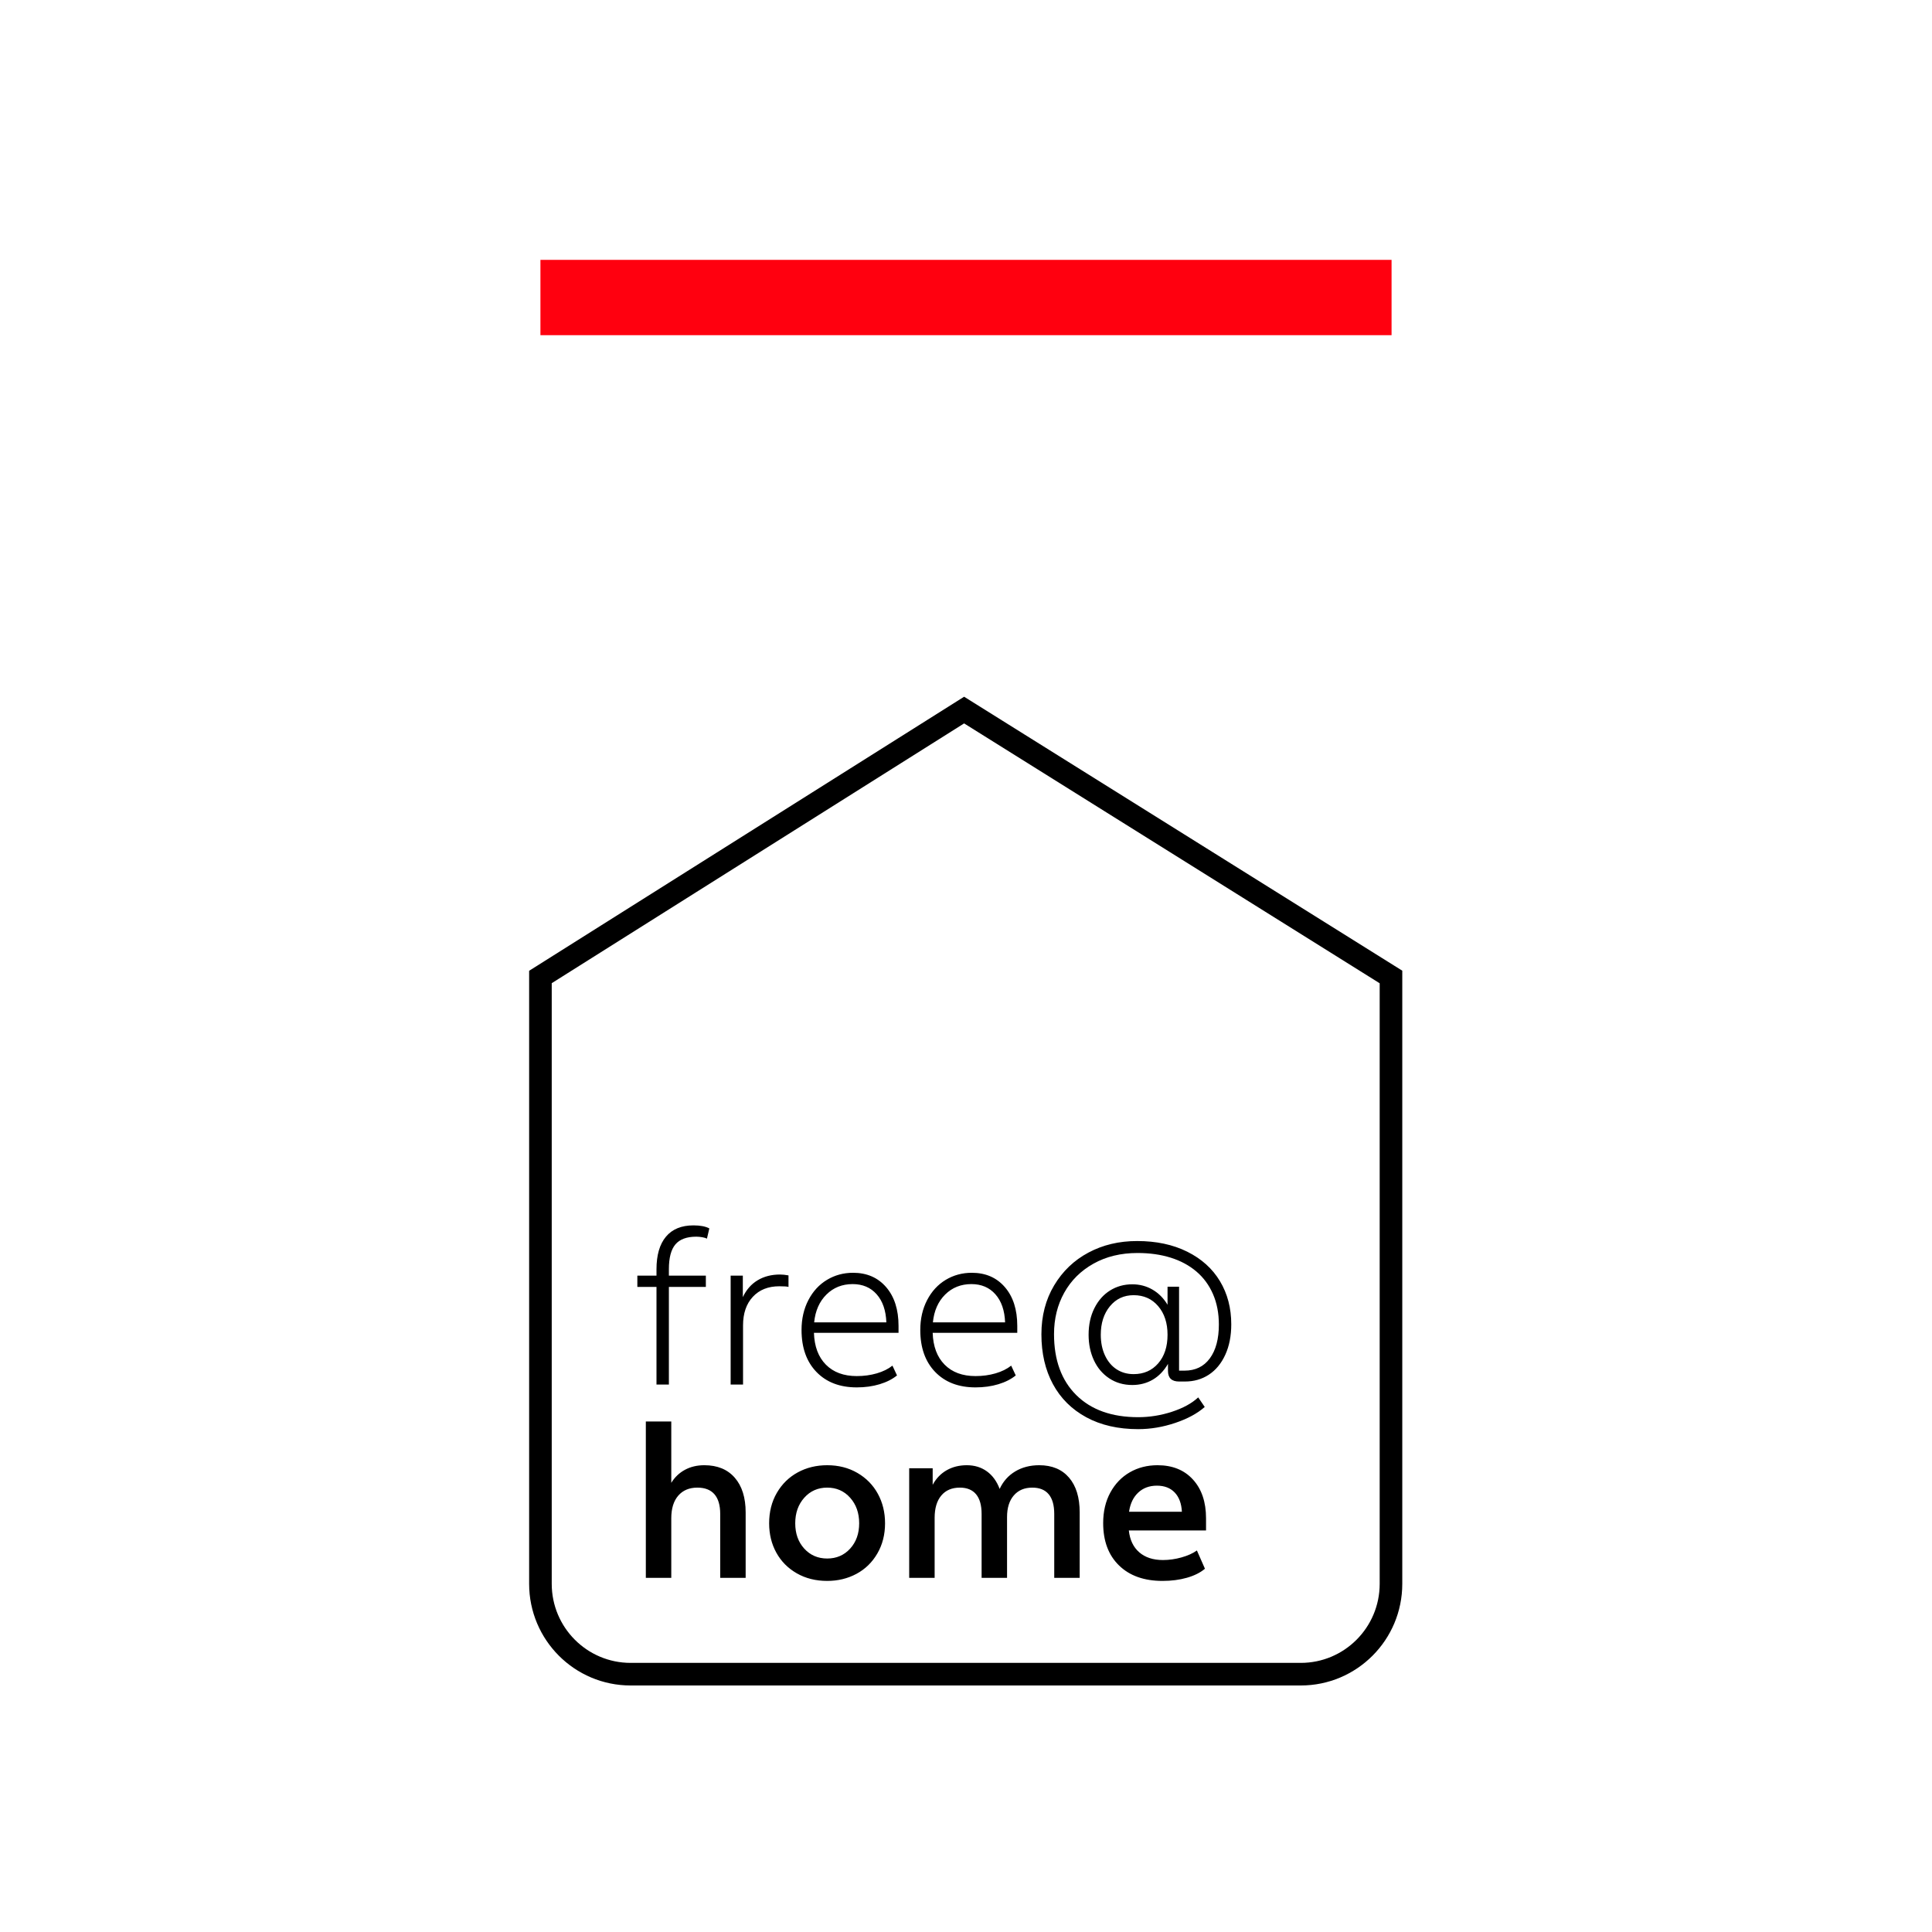 <svg xmlns="http://www.w3.org/2000/svg" width="1026" height="1026" viewBox="0 0 1026 1026">
  <g fill="none" fill-rule="evenodd">
    <rect width="1026" height="1026" fill="#FFF"/>
    <path fill="#000" fill-rule="nonzero" d="M744.689,515.49 L744.689,841.088 C744.689,870.902 720.552,895.084 690.782,895.084 L334.907,895.084 C305.125,895.084 281,870.908 281,841.088 L281,515.538 L512,370 L744.689,515.49 Z M293,522.126 L293,841.088 C293,864.286 311.758,883.084 334.907,883.084 L690.782,883.084 C713.919,883.084 732.689,864.279 732.689,841.088 L732.689,522.173 L512,384.168 L293,522.126 Z"/>
    <path fill="#000" fill-rule="nonzero" d="M348.632,735.281 L348.632,683.426 L338.469,683.426 L338.469,677.421 L348.632,677.421 L348.632,674.072 C348.632,666.526 350.307,660.752 353.656,656.748 C357.005,652.745 361.875,650.743 368.266,650.743 C371.884,650.743 374.694,651.282 376.696,652.36 L375.426,657.788 C374.887,657.48 374.059,657.23 372.943,657.037 C371.826,656.845 370.768,656.748 369.767,656.748 C364.685,656.748 360.99,658.115 358.68,660.848 C356.37,663.581 355.215,667.951 355.215,673.956 L355.215,677.421 L374.848,677.421 L374.848,683.426 L355.215,683.426 L355.215,735.281 L348.632,735.281 Z M418.734,683.426 C418.041,683.195 416.424,683.08 413.884,683.08 C407.955,683.08 403.259,684.947 399.794,688.681 C396.329,692.415 394.597,697.477 394.597,703.868 L394.597,735.281 L388.014,735.281 L388.014,677.421 L394.482,677.421 L394.482,688.854 C396.329,684.928 398.947,681.944 402.335,679.904 C405.722,677.864 409.687,676.843 414.23,676.843 C415.539,676.843 417.04,676.997 418.734,677.305 L418.734,683.426 Z M476.363,730.43 C473.899,732.432 470.82,733.991 467.124,735.107 C463.428,736.224 459.386,736.782 454.998,736.782 C445.989,736.782 438.848,734.049 433.574,728.582 C428.3,723.116 425.663,715.686 425.663,706.293 C425.663,700.365 426.876,695.071 429.301,690.413 C431.727,685.755 435.018,682.175 439.176,679.673 C443.333,677.171 447.953,675.919 453.034,675.919 C460.349,675.919 466.2,678.46 470.589,683.542 C474.977,688.623 477.171,695.476 477.171,704.099 L477.171,707.794 L432.246,707.794 C432.477,715.032 434.595,720.671 438.598,724.713 C442.602,728.756 448.068,730.777 454.998,730.777 C458.77,730.777 462.312,730.295 465.623,729.333 C468.933,728.371 471.705,727.004 473.938,725.233 L476.363,730.43 Z M452.803,681.925 C447.26,681.925 442.621,683.773 438.887,687.468 C435.153,691.164 432.978,696.091 432.362,702.251 L470.704,702.251 C470.473,695.938 468.76,690.972 465.565,687.353 C462.37,683.734 458.116,681.925 452.803,681.925 Z M539.42,730.43 C536.956,732.432 533.876,733.991 530.181,735.107 C526.485,736.224 522.443,736.782 518.054,736.782 C509.046,736.782 501.905,734.049 496.631,728.582 C491.357,723.116 488.72,715.686 488.72,706.293 C488.72,700.365 489.933,695.071 492.358,690.413 C494.783,685.755 498.075,682.175 502.232,679.673 C506.39,677.171 511.01,675.919 516.091,675.919 C523.405,675.919 529.257,678.46 533.645,683.542 C538.034,688.623 540.228,695.476 540.228,704.099 L540.228,707.794 L495.303,707.794 C495.534,715.032 497.651,720.671 501.655,724.713 C505.659,728.756 511.125,730.777 518.054,730.777 C521.827,730.777 525.369,730.295 528.679,729.333 C531.99,728.371 534.762,727.004 536.995,725.233 L539.42,730.43 Z M515.86,681.925 C510.317,681.925 505.678,683.773 501.944,687.468 C498.21,691.164 496.035,696.091 495.419,702.251 L533.761,702.251 C533.53,695.938 531.817,690.972 528.622,687.353 C525.426,683.734 521.173,681.925 515.86,681.925 Z M629.039,727.889 C634.814,727.889 639.298,725.714 642.494,721.364 C645.689,717.014 647.286,711.028 647.286,703.406 C647.286,697.4 646.247,692.011 644.168,687.237 C642.089,682.464 639.144,678.46 635.333,675.227 C631.522,671.993 626.98,669.548 621.706,667.893 C616.432,666.238 610.561,665.41 604.094,665.41 C595.239,665.41 587.444,667.296 580.707,671.069 C573.97,674.842 568.792,679.981 565.174,686.487 C561.555,692.993 559.746,700.326 559.746,708.487 C559.746,722.269 563.692,733.067 571.583,740.882 C579.475,748.697 590.427,752.604 604.44,752.604 C610.522,752.604 616.509,751.642 622.398,749.717 C628.288,747.792 632.927,745.251 636.315,742.095 L639.78,747.176 C635.853,750.641 630.617,753.47 624.073,755.664 C617.529,757.859 610.984,758.956 604.44,758.956 C593.815,758.956 584.634,756.858 576.896,752.662 C569.158,748.466 563.249,742.595 559.168,735.05 C555.088,727.504 553.048,718.689 553.048,708.603 C553.048,698.825 555.3,690.163 559.804,682.618 C564.308,675.073 570.39,669.26 578.051,665.179 C585.712,661.098 594.315,659.058 603.863,659.058 C614.026,659.058 622.899,660.944 630.483,664.717 C638.067,668.49 643.86,673.706 647.864,680.366 C651.867,687.026 653.869,694.667 653.869,703.29 C653.869,709.45 652.811,714.839 650.693,719.459 C648.576,724.078 645.669,727.601 641.974,730.026 C638.278,732.451 634.044,733.664 629.27,733.664 L626.152,733.664 C622.225,733.664 620.262,731.778 620.262,728.005 L620.262,724.309 C618.106,728.005 615.411,730.796 612.178,732.682 C608.944,734.569 605.325,735.512 601.322,735.512 C596.702,735.512 592.622,734.338 589.08,731.989 C585.538,729.641 582.824,726.446 580.938,722.404 C579.052,718.362 578.109,713.838 578.109,708.834 C578.109,703.521 579.129,698.825 581.169,694.744 C583.209,690.664 585.981,687.526 589.484,685.332 C592.987,683.138 596.933,682.04 601.322,682.04 C605.248,682.04 608.829,682.984 612.062,684.87 C615.296,686.756 617.952,689.432 620.031,692.896 L620.031,683.311 L626.152,683.311 L626.152,727.889 L629.039,727.889 Z M602.015,729.737 C607.404,729.737 611.754,727.832 615.065,724.021 C618.376,720.209 620.031,715.147 620.031,708.834 C620.031,702.597 618.376,697.535 615.065,693.647 C611.754,689.759 607.404,687.815 602.015,687.815 C596.856,687.815 592.66,689.778 589.426,693.705 C586.193,697.631 584.576,702.674 584.576,708.834 C584.576,712.991 585.327,716.668 586.828,719.863 C588.329,723.058 590.389,725.503 593.007,727.196 C595.624,728.89 598.627,729.737 602.015,729.737 Z M382.471,837.937 L382.471,803.984 C382.471,799.364 381.451,795.88 379.41,793.532 C377.37,791.184 374.348,790.01 370.344,790.01 C366.033,790.01 362.645,791.434 360.181,794.283 C357.718,797.131 356.486,801.135 356.486,806.293 L356.486,837.937 L342.974,837.937 L342.974,754.901 L356.486,754.901 L356.486,787.469 C358.334,784.466 360.759,782.156 363.762,780.539 C366.764,778.923 370.19,778.114 374.04,778.114 C380.969,778.114 386.359,780.328 390.208,784.755 C394.058,789.182 395.983,795.322 395.983,803.175 L395.983,837.937 L382.471,837.937 Z M439.291,839.554 C433.209,839.554 427.819,838.207 423.123,835.512 C418.426,832.817 414.808,829.16 412.267,824.541 C409.726,819.921 408.456,814.724 408.456,808.95 C408.456,802.867 409.822,797.478 412.555,792.781 C415.289,788.085 418.984,784.466 423.642,781.925 C428.3,779.385 433.517,778.114 439.291,778.114 C445.297,778.114 450.647,779.481 455.344,782.214 C460.041,784.947 463.659,788.643 466.2,793.301 C468.741,797.959 470.011,803.175 470.011,808.95 C470.011,814.955 468.645,820.306 465.911,825.003 C463.178,829.699 459.482,833.299 454.824,835.801 C450.166,838.303 444.989,839.554 439.291,839.554 Z M439.291,827.659 C444.219,827.659 448.28,825.907 451.475,822.404 C454.67,818.901 456.268,814.416 456.268,808.95 C456.268,803.483 454.67,798.96 451.475,795.38 C448.28,791.8 444.219,790.01 439.291,790.01 C434.364,790.01 430.302,791.8 427.107,795.38 C423.912,798.96 422.314,803.483 422.314,808.95 C422.314,814.416 423.912,818.901 427.107,822.404 C430.302,825.907 434.364,827.659 439.291,827.659 Z M513.435,778.114 C517.516,778.114 521.057,779.192 524.06,781.348 C527.063,783.504 529.334,786.622 530.874,790.702 C532.722,786.699 535.474,783.6 539.131,781.406 C542.788,779.211 547.042,778.114 551.893,778.114 C558.668,778.114 563.942,780.308 567.715,784.697 C571.487,789.086 573.374,795.245 573.374,803.175 L573.374,837.937 L559.861,837.937 L559.861,803.984 C559.861,799.364 558.88,795.88 556.916,793.532 C554.953,791.184 552.047,790.01 548.197,790.01 C544.039,790.01 540.767,791.395 538.38,794.167 C535.994,796.939 534.8,800.75 534.8,805.601 L534.8,837.937 L521.288,837.937 L521.288,803.984 C521.288,799.364 520.306,795.88 518.343,793.532 C516.38,791.184 513.512,790.01 509.739,790.01 C505.505,790.01 502.213,791.415 499.865,794.225 C497.517,797.035 496.343,800.981 496.343,806.062 L496.343,837.937 L482.83,837.937 L482.83,779.731 L495.303,779.731 L495.303,788.508 C497.151,785.12 499.634,782.541 502.752,780.77 C505.87,779 509.431,778.114 513.435,778.114 Z M614.718,778.114 C622.649,778.114 628.924,780.655 633.543,785.736 C638.163,790.818 640.472,797.67 640.472,806.293 L640.472,812.761 L599.474,812.761 C600.013,817.765 601.861,821.634 605.017,824.367 C608.174,827.101 612.37,828.467 617.606,828.467 C620.839,828.467 624.112,828.005 627.422,827.081 C630.733,826.157 633.466,824.926 635.622,823.386 L639.895,833.087 C637.431,835.166 634.236,836.763 630.309,837.88 C626.383,838.996 622.071,839.554 617.375,839.554 C607.597,839.554 599.897,836.821 594.277,831.354 C588.657,825.888 585.846,818.381 585.846,808.834 C585.846,802.675 587.117,797.266 589.657,792.608 C592.198,787.95 595.644,784.37 599.994,781.868 C604.344,779.365 609.252,778.114 614.718,778.114 Z M614.372,788.97 C610.368,788.97 607.058,790.202 604.44,792.666 C601.916,795.042 600.322,798.276 599.659,802.37 L599.589,802.829 L627.653,802.829 C627.422,798.44 626.152,795.033 623.842,792.608 C621.532,790.183 618.376,788.97 614.372,788.97 Z"/>
    <rect width="452" height="40" x="287" y="138" fill="#FF000F"/>
  </g>
</svg>
